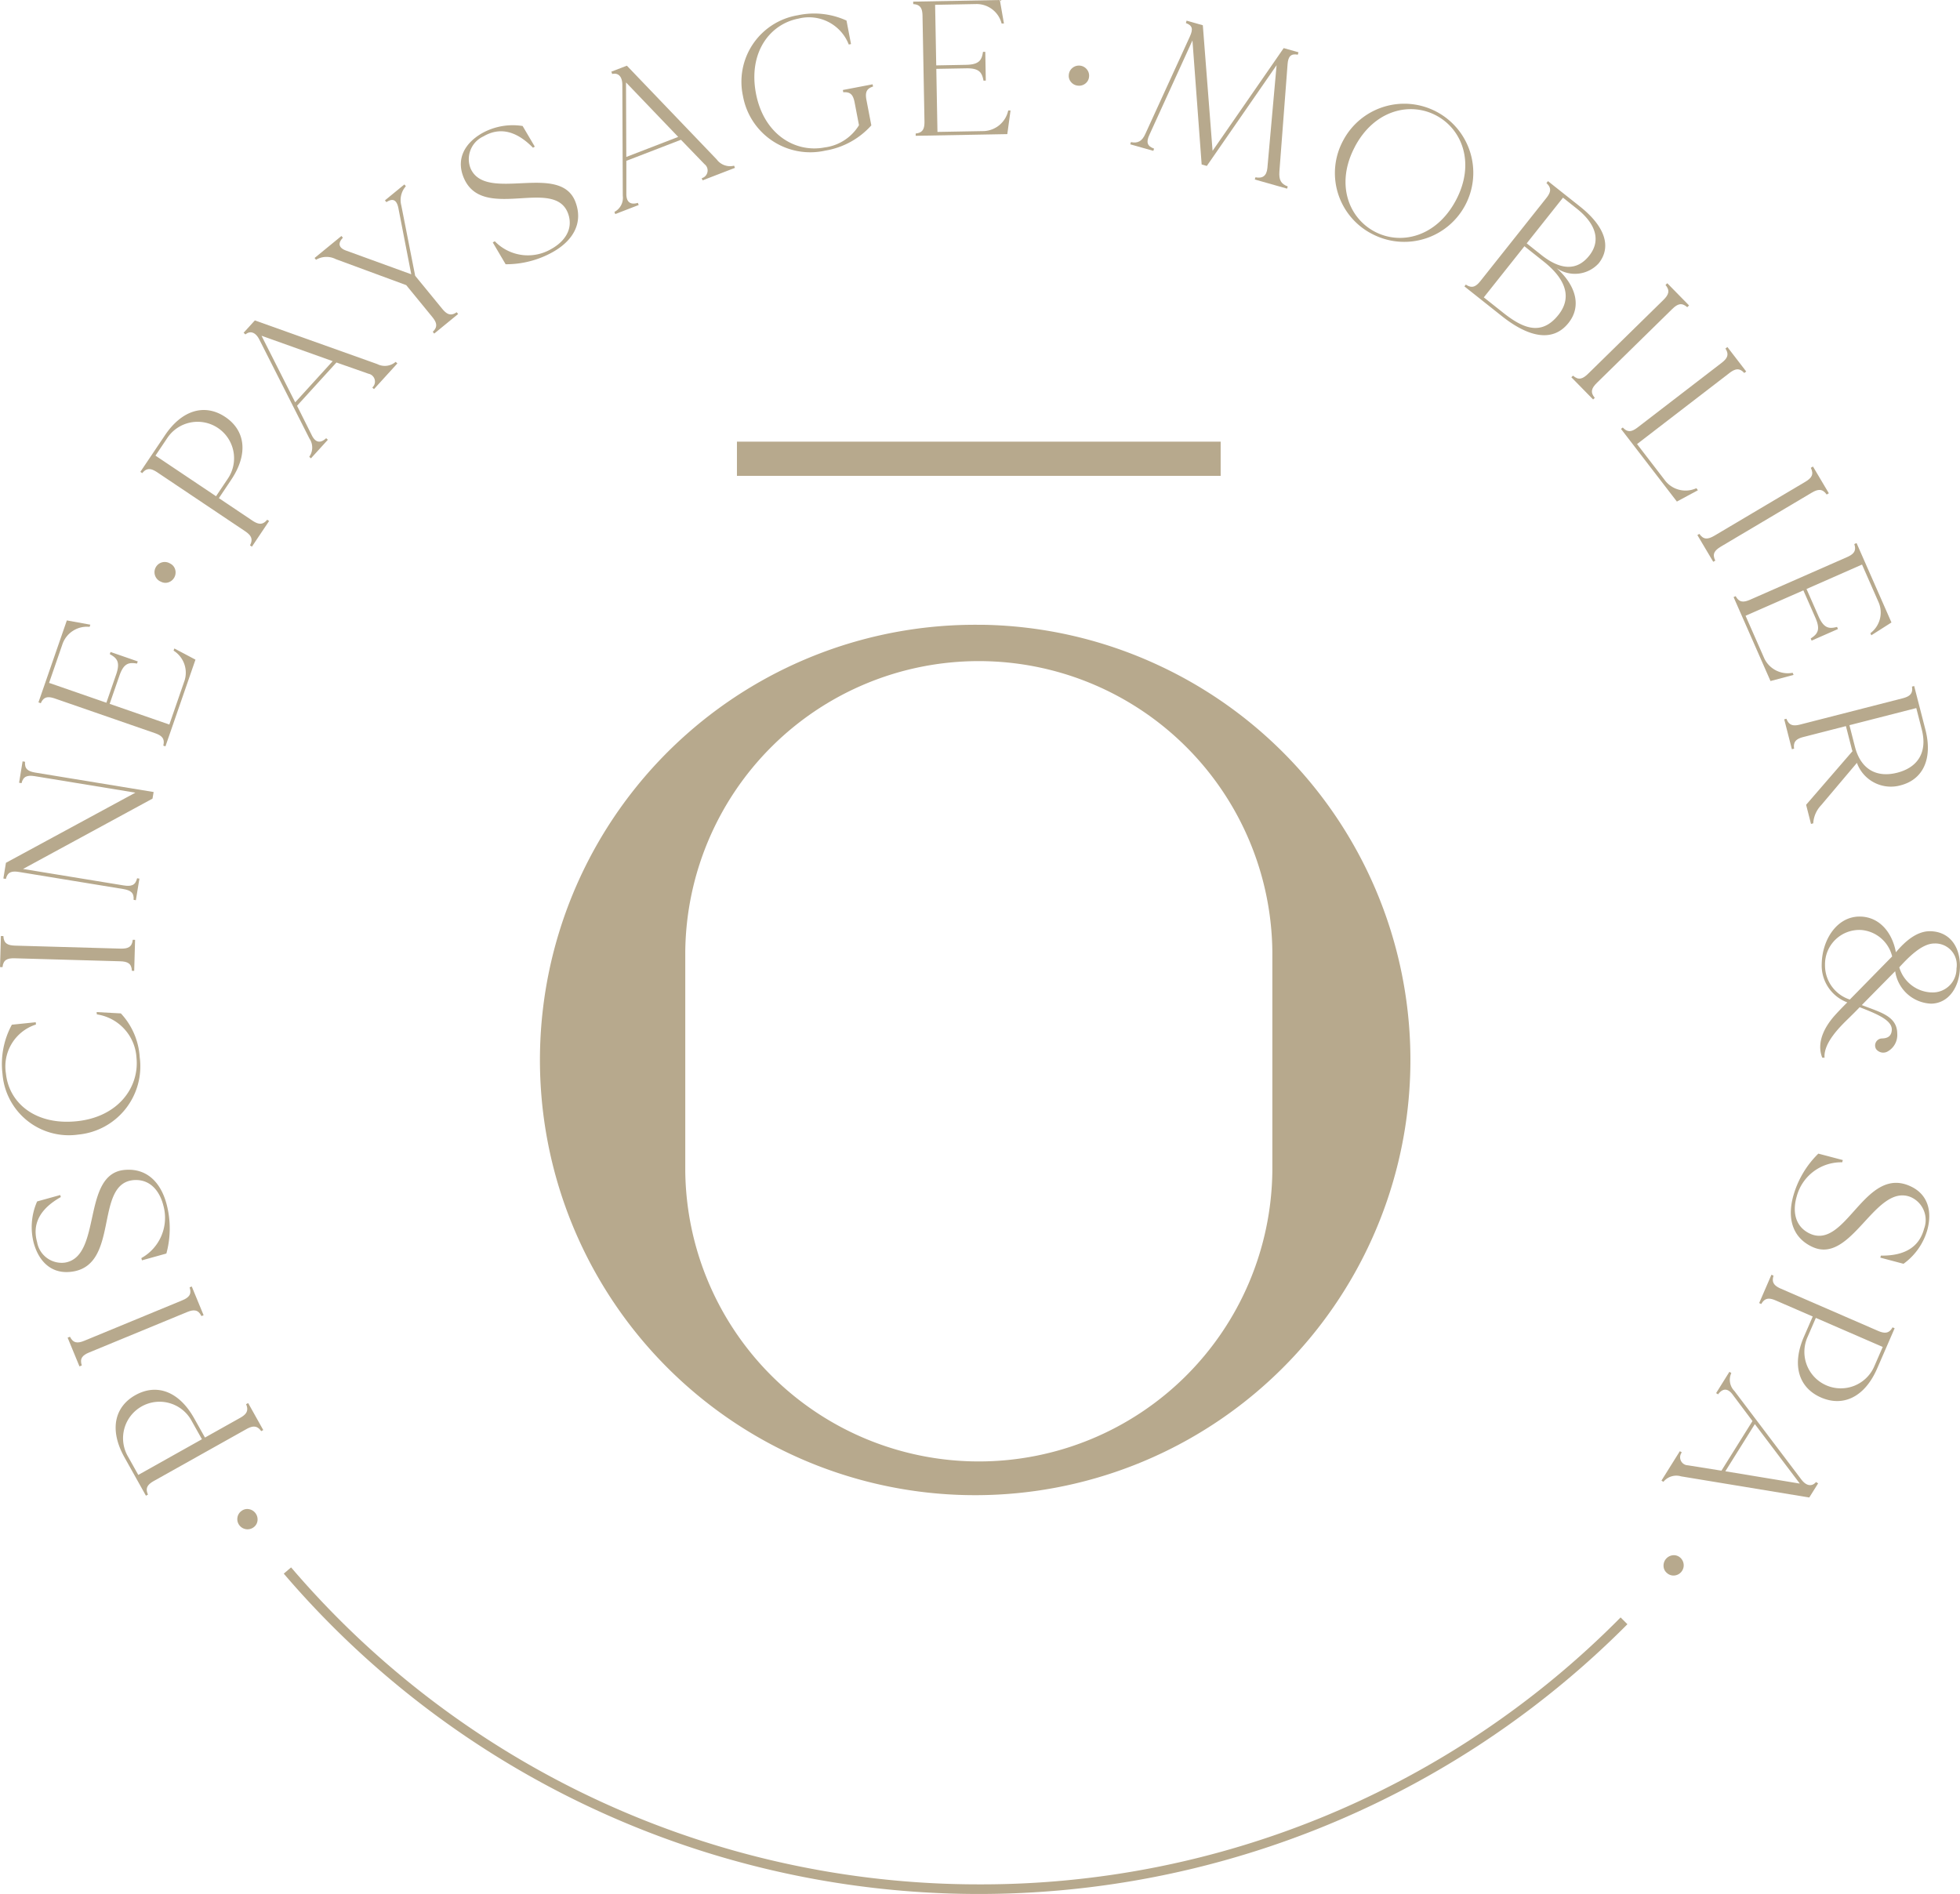 <svg xmlns="http://www.w3.org/2000/svg" width="191.71" height="185.261" viewBox="0 0 191.71 185.261"><g id="Groupe_844" data-name="Groupe 844" transform="translate(-1055.92 -784.621)" style="isolation: isolate"><g id="Groupe_791" data-name="Groupe 791" transform="translate(1055.92 784.621)" style="isolation: isolate"><path id="Trac&#xE9;_177" data-name="Trac&#xE9; 177" d="M443.424,1331.959a42.353,42.353,0,0,0-17.211-3.987h-.443a42.571,42.571,0,1,0,17.654,3.987Zm11.076,49.426a28.713,28.713,0,0,1-57.423.015v-21.443a28.713,28.713,0,0,1,57.423-.025Z" transform="translate(-330.05 -1266.856)" fill="#b7a98d"></path><rect id="Rectangle_916" data-name="Rectangle 916" width="47.313" height="3.346" transform="translate(72.081 43.202)" fill="#b7a98d"></rect><path id="Trac&#xE9;_178" data-name="Trac&#xE9; 178" d="M370.233,1369.186a.918.918,0,0,0-.731.178.959.959,0,0,0-.395.653.971.971,0,0,0,.187.739,1,1,0,0,0,1.39.208.928.928,0,0,0,.386-.647,1.02,1.02,0,0,0-.838-1.131Z" transform="translate(-345.884 -1221.562)" fill="#b7a98d"></path><path id="Trac&#xE9;_179" data-name="Trac&#xE9; 179" d="M376.187,1365.026c.275.642.04.991-.6,1.347l-3.422,1.917-1.056-1.881c-1.516-2.706-3.716-3.409-5.748-2.271s-2.582,3.384-1.069,6.088l2.1,3.752.2-.111c-.292-.634-.04-.989.6-1.346l9.011-5.049c.64-.359,1.058-.378,1.463.191l.2-.11-1.476-2.637Zm-10.545,6.919-.991-1.772a3.569,3.569,0,1,1,6.227-3.485l.991,1.767Z" transform="translate(-352.117 -1227.67)" fill="#b7a98d"></path><path id="Trac&#xE9;_180" data-name="Trac&#xE9; 180" d="M374.281,1361.7l.21-.084-1.159-2.811-.21.086c.223.68-.055,1-.75,1.282l-9.538,3.937c-.676.28-1.094.248-1.417-.388l-.227.09,1.159,2.811.227-.093c-.22-.682.055-1,.733-1.276l9.538-3.935C373.54,1361.028,373.957,1361.06,374.281,1361.7Z" transform="translate(-354.576 -1232.963)" fill="#b7a98d"></path><path id="Trac&#xE9;_181" data-name="Trac&#xE9; 181" d="M369.525,1354.375c1.549-.1,2.5,1.018,2.874,2.494a4.5,4.5,0,0,1-2.156,5.137l.061.218,2.387-.664a9.308,9.308,0,0,0,.034-4.784c-.56-2.162-1.934-3.592-4.119-3.395-4.239.38-2.167,8.476-5.838,9.067a2.442,2.442,0,0,1-2.721-2.011c-.479-1.72.216-3.216,2.32-4.4l-.055-.2-2.261.627a6.2,6.2,0,0,0-.332,4.066c.519,1.862,1.74,2.967,3.479,2.832C368.274,1362.982,365.516,1354.67,369.525,1354.375Z" transform="translate(-356.419 -1238.941)" fill="#b7a98d"></path><path id="Trac&#xE9;_182" data-name="Trac&#xE9; 182" d="M365.593,1358a6.7,6.7,0,0,0,6.008-7.57,6.909,6.909,0,0,0-1.843-4.283l-2.37-.13.021.225a4.555,4.555,0,0,1,3.875,4.22c.3,2.895-1.774,5.809-5.826,6.231-4.035.42-6.638-1.764-6.941-4.659a4.306,4.306,0,0,1,2.937-4.8l-.023-.223-2.335.241a8.038,8.038,0,0,0-.915,4.814A6.507,6.507,0,0,0,365.593,1358Z" transform="translate(-357.936 -1247.017)" fill="#b7a98d"></path><path id="Trac&#xE9;_183" data-name="Trac&#xE9; 183" d="M359.472,1344.651l10.314.293c.75.021,1.119.218,1.155.932l.225.006.086-3.036-.225-.006c-.078.71-.456.886-1.207.865l-10.312-.292c-.733-.021-1.1-.219-1.138-.935l-.243-.006-.086,3.038.244.008C358.359,1344.809,358.739,1344.632,359.472,1344.651Z" transform="translate(-358.04 -1250.913)" fill="#b7a98d"></path><path id="Trac&#xE9;_184" data-name="Trac&#xE9; 184" d="M359.73,1345.154l10.182,1.667c.739.121,1.081.367,1.022,1.06l.223.036.346-2.11-.223-.036c-.17.695-.571.819-1.312.7l-9.848-1.612,12.664-6.88.109-.647-11.572-1.9c-.722-.117-1.062-.363-1.006-1.058l-.239-.04-.342,2.093.239.04c.168-.676.569-.8,1.291-.685l9.846,1.614-12.662,6.861-.252,1.535.241.042C358.606,1345.16,359.007,1345.034,359.73,1345.154Z" transform="translate(-357.867 -1259.859)" fill="#b7a98d"></path><path id="Trac&#xE9;_185" data-name="Trac&#xE9; 185" d="M361.453,1335.412l9.758,3.38c.71.246,1,.546.829,1.222l.212.073,2.937-8.482-2.066-1.092-.076.212a2.546,2.546,0,0,1,1.079,2.917l-1.493,4.312-5.838-2.024.959-2.765c.424-1.226.928-1.308,1.717-1.175l.073-.212-2.662-.922-.074.214c.7.38,1.048.758.624,1.984l-.957,2.767-5.605-1.942,1.331-3.85a2.537,2.537,0,0,1,2.633-1.631l.074-.212-2.3-.418-2.778,8.018.231.08C360.344,1335.227,360.76,1335.173,361.453,1335.412Z" transform="translate(-356.07 -1267.08)" fill="#b7a98d"></path><path id="Trac&#xE9;_186" data-name="Trac&#xE9; 186" d="M365.832,1326.956a.936.936,0,0,0,.749.05,1.021,1.021,0,0,0,.63-1.26.929.929,0,0,0-.489-.571,1,1,0,1,0-.89,1.781Z" transform="translate(-350.081 -1270.05)" fill="#b7a98d"></path><path id="Trac&#xE9;_187" data-name="Trac&#xE9; 187" d="M375.516,1328.772l-3.258-2.185,1.2-1.793c1.726-2.57,1.356-4.852-.577-6.147s-4.182-.772-5.906,1.8l-2.4,3.569.187.124c.435-.544.867-.481,1.474-.074l8.574,5.748c.607.409.813.775.489,1.392l.189.126,1.682-2.509-.187-.126C376.54,1329.233,376.124,1329.179,375.516,1328.772Zm-9.462-6.344,1.13-1.684a3.567,3.567,0,1,1,5.925,3.972l-1.13,1.684Z" transform="translate(-350.848 -1277.859)" fill="#b7a98d"></path><path id="Trac&#xE9;_188" data-name="Trac&#xE9; 188" d="M370.933,1315.669l4.9,9.682a1.559,1.559,0,0,1-.021,1.782l.166.151,1.654-1.818-.166-.153c-.51.479-1,.487-1.381-.239l-1.467-2.935,3.854-4.232,3.137,1.1a.783.783,0,0,1,.37,1.351l.166.152,2.286-2.513-.166-.153a1.624,1.624,0,0,1-1.8.218l-11.973-4.272-1.1,1.209.18.164C370.016,1314.782,370.553,1314.917,370.933,1315.669Zm.237-.37,6.934,2.477-3.666,4.027-3.283-6.489Z" transform="translate(-345.564 -1282.448)" fill="#b7a98d"></path><path id="Trac&#xE9;_189" data-name="Trac&#xE9; 189" d="M374.777,1314.763l6.884,2.54,2.53,3.092c.477.58.569.991.067,1.474l.143.175,2.339-1.915-.143-.174c-.573.4-.957.224-1.432-.357l-2.628-3.21-1.354-6.871a2.05,2.05,0,0,1,.443-1.89l-.145-.172-1.9,1.558.143.173c.6-.393,1-.26,1.169.571l1.262,6.487-6.359-2.313c-.785-.279-.817-.762-.327-1.26l-.143-.174-2.628,2.152.143.175A2.006,2.006,0,0,1,374.777,1314.763Z" transform="translate(-341.929 -1289.413)" fill="#b7a98d"></path><path id="Trac&#xE9;_190" data-name="Trac&#xE9; 190" d="M390.016,1313.375c.5,1.474-.336,2.683-1.665,3.422a4.5,4.5,0,0,1-5.519-.758l-.2.113,1.258,2.135a9.331,9.331,0,0,0,4.627-1.2c1.944-1.1,2.973-2.8,2.217-4.856-1.461-4-8.742.094-10.264-3.3a2.445,2.445,0,0,1,1.241-3.147c1.537-.905,3.162-.622,4.854,1.106l.178-.107-1.19-2.019a6.175,6.175,0,0,0-4.012.729c-1.667.983-2.416,2.446-1.841,4.09C381.379,1314.388,388.7,1309.579,390.016,1313.375Z" transform="translate(-334.434 -1292.439)" fill="#b7a98d"></path><path id="Trac&#xE9;_191" data-name="Trac&#xE9; 191" d="M387.6,1303.8l.044,10.843a1.555,1.555,0,0,1-.817,1.582l.08.212,2.293-.886-.08-.21c-.67.2-1.113-.014-1.127-.833l0-3.277,5.339-2.062,2.307,2.387a.782.782,0,0,1-.273,1.373l.082.21,3.168-1.222-.082-.212a1.623,1.623,0,0,1-1.7-.609l-8.79-9.174-1.522.585.088.229C387.177,1302.594,387.6,1302.956,387.6,1303.8Zm.376-.225,5.089,5.313-5.076,1.96-.029-7.268Z" transform="translate(-326.729 -1295.497)" fill="#b7a98d"></path><path id="Trac&#xE9;_192" data-name="Trac&#xE9; 192" d="M400.764,1312.9a7.738,7.738,0,0,0,4.516-2.471l-.475-2.471c-.138-.718-.025-1.121.643-1.327l-.042-.22-2.912.558.044.223c.712-.063.968.271,1.106.989l.428,2.232a4.614,4.614,0,0,1-3.367,2.175c-2.857.548-5.939-1.268-6.708-5.27-.762-3.978,1.316-6.787,4.157-7.333a4.175,4.175,0,0,1,4.919,2.536l.22-.044-.441-2.3a7.61,7.61,0,0,0-4.764-.519,6.589,6.589,0,0,0-5.362,7.908A6.686,6.686,0,0,0,400.764,1312.9Z" transform="translate(-320.054 -1298.165)" fill="#b7a98d"></path><path id="Trac&#xE9;_193" data-name="Trac&#xE9; 193" d="M401.495,1300.408l.191,10.312c.015.751-.166,1.129-.859,1.2l0,.224,8.962-.164.315-2.313-.225,0a2.55,2.55,0,0,1-2.366,2.016l-4.556.082-.113-6.168,2.924-.052c1.293-.025,1.545.42,1.692,1.207l.225-.007-.05-2.811-.225,0c-.118.789-.353,1.245-1.646,1.268l-2.927.055-.109-5.925,4.069-.076a2.525,2.525,0,0,1,2.435,1.906l.227,0-.4-2.3-8.477.158.006.243C401.289,1299.306,401.482,1299.678,401.495,1300.408Z" transform="translate(-311.263 -1298.861)" fill="#b7a98d"></path><path id="Trac&#xE9;_194" data-name="Trac&#xE9; 194" d="M408.724,1303.881a.977.977,0,0,0,.729-.2.93.93,0,0,0,.365-.659.959.959,0,0,0-.212-.731.994.994,0,0,0-1.4-.153.956.956,0,0,0-.365.667.917.917,0,0,0,.214.722A.979.979,0,0,0,408.724,1303.881Z" transform="translate(-303.298 -1295.504)" fill="#b7a98d"></path><path id="Trac&#xE9;_195" data-name="Trac&#xE9; 195" d="M413.022,1312.342c-.67-.248-.8-.617-.453-1.358l4.207-9.225.9,12.133.506.143,6.823-9.853-.9,10.064c-.076.76-.466,1.039-1.169.9l-.061.216,3.16.894.061-.217c-.67-.247-.871-.636-.815-1.461l.8-10.5c.055-.745.319-1.06,1-.926l.067-.235-1.447-.409-6.957,10.05-.953-12.286-1.589-.449-.067.235c.672.248.707.609.388,1.319l-4.344,9.5c-.328.747-.739.962-1.423.827l-.061.216,2.257.638Z" transform="translate(-300.141 -1297.803)" fill="#b7a98d"></path><path id="Trac&#xE9;_196" data-name="Trac&#xE9; 196" d="M423.966,1316.479a6.756,6.756,0,1,0-2.914-9.2A6.691,6.691,0,0,0,423.966,1316.479Zm-1.77-8.588c1.9-3.579,5.381-4.409,7.951-3.044s3.827,4.713,1.927,8.291c-1.913,3.6-5.389,4.425-7.959,3.061S420.286,1311.484,422.2,1307.89Z" transform="translate(-289.668 -1293.549)" fill="#b7a98d"></path><path id="Trac&#xE9;_197" data-name="Trac&#xE9; 197" d="M426.408,1317.418l-.141.178,3.663,2.908c2.618,2.078,4.988,2.593,6.519.667,1.3-1.633.728-3.666-1.163-5.362a3.147,3.147,0,0,0,4.115-.47c1.331-1.677.527-3.685-1.828-5.553l-3.132-2.486-.151.189c.523.487.439.9-.019,1.474l-6.422,8.089C427.382,1317.643,427,1317.819,426.408,1317.418Zm9.5-8.5,1.354,1.075c1.954,1.553,2.332,3.193,1.211,4.6-1.19,1.5-2.8,1.421-4.673-.063l-1.44-1.144Zm-3.771,4.751,1.883,1.495c1.852,1.472,2.958,3.309,1.442,5.221-1.671,2.1-3.487,1.31-5.414-.22l-1.883-1.495Z" transform="translate(-283.031 -1289.582)" fill="#b7a98d"></path><path id="Trac&#xE9;_198" data-name="Trac&#xE9; 198" d="M432.887,1320.913c-.538.527-.936.653-1.476.185l-.162.157,2.129,2.173.162-.159c-.46-.55-.323-.947.212-1.47l7.373-7.228c.525-.512.924-.64,1.463-.17l.174-.172-2.129-2.171-.174.17c.458.548.321.945-.2,1.459Z" transform="translate(-277.554 -1284.352)" fill="#b7a98d"></path><path id="Trac&#xE9;_199" data-name="Trac&#xE9; 199" d="M433.74,1322.9l-.178.138,5.467,7.107,2.057-1.108-.149-.2a2.538,2.538,0,0,1-3.013-.685l-2.792-3.63,9.027-6.943c.579-.445.991-.527,1.459-.01l.193-.147-1.841-2.393-.193.147c.378.584.2.962-.384,1.409l-8.179,6.29C434.62,1323.334,434.209,1323.414,433.74,1322.9Z" transform="translate(-275.011 -1281.083)" fill="#b7a98d"></path><path id="Trac&#xE9;_200" data-name="Trac&#xE9; 200" d="M437.314,1327.187l-.193.114,1.551,2.615.2-.115c-.317-.64-.088-.993.556-1.377l8.878-5.268c.63-.374,1.05-.4,1.463.18l.21-.124-1.551-2.614-.212.124c.317.642.09.993-.539,1.369l-8.881,5.267C438.146,1327.741,437.728,1327.771,437.314,1327.187Z" transform="translate(-271.098 -1274.962)" fill="#b7a98d"></path><path id="Trac&#xE9;_201" data-name="Trac&#xE9; 201" d="M439.014,1329.36l-.206.092,3.611,8.211,2.257-.6-.09-.206a2.545,2.545,0,0,1-2.771-1.4l-1.835-4.178,5.654-2.484,1.178,2.681c.521,1.186.206,1.589-.462,2.026l.09.208,2.578-1.134-.09-.206c-.774.2-1.285.156-1.808-1.031l-1.178-2.679,5.429-2.39L453.01,1330a2.53,2.53,0,0,1-.821,2.983l.09.206,1.971-1.255-3.414-7.768-.223.1c.225.657-.042.981-.712,1.277l-9.449,4.153C439.765,1330,439.345,1329.975,439.014,1329.36Z" transform="translate(-269.244 -1271.045)" fill="#b7a98d"></path><path id="Trac&#xE9;_202" data-name="Trac&#xE9; 202" d="M441.385,1334.029l-.218.055.749,2.924.218-.054c-.1-.691.216-.966.926-1.146l4.142-1.062.563,2.2a1.079,1.079,0,0,0,.084.248l-4.541,5.249.479,1.873.218-.057a2.8,2.8,0,0,1,.766-1.766l3.506-4.151a3.534,3.534,0,0,0,4.262,2.2c2.234-.573,3.159-2.631,2.439-5.446l-1.1-4.27-.218.057c.118.687-.216.966-.926,1.148l-9.991,2.559C442.038,1334.77,441.631,1334.681,441.385,1334.029Zm12.7-1.047.535,2.089c.582,2.271-.418,3.728-2.4,4.234s-3.558-.287-4.14-2.557l-.535-2.091Z" transform="translate(-266.65 -1263.72)" fill="#b7a98d"></path><path id="Trac&#xE9;_203" data-name="Trac&#xE9; 203" d="M453.827,1343.011c-1.426-.137-2.645.934-3.582,2.049-.346-1.9-1.581-3.464-3.5-3.493-2.253-.033-3.716,2.253-3.754,4.637a3.845,3.845,0,0,0,2.5,3.758c-.554.554-.993,1.018-1.222,1.276-.764.853-1.879,2.471-1.228,4.132l.225.007c-.109-1.432,1.474-3,2.332-3.833.191-.187.611-.594,1.106-1.111,1.642.645,3.231,1.272,3.139,2.265-.046.525-.349.783-.97.792a.687.687,0,0,0-.56,1.043.874.874,0,0,0,1.1.244,1.848,1.848,0,0,0,.966-1.751c-.011-1.728-1.659-2.094-3.468-2.8,1.09-1.111,3.265-3.313,3.265-3.313a3.7,3.7,0,0,0,3.519,3.174c1.749-.029,2.788-1.683,2.817-3.581C456.546,1344.575,455.572,1343.152,453.827,1343.011Zm-8.089,6.674a3.512,3.512,0,0,1-2.425-3.382,3.356,3.356,0,0,1,3.584-3.42,3.393,3.393,0,0,1,2.983,2.585C449.4,1345.948,447.286,1348.113,445.738,1349.686Zm7.919-.7a3.418,3.418,0,0,1-3.08-2.452c.995-1.094,2.273-2.349,3.456-2.333a2.1,2.1,0,0,1,2.141,2.44A2.324,2.324,0,0,1,453.657,1348.982Z" transform="translate(-264.806 -1251.91)" fill="#b7a98d"></path><path id="Trac&#xE9;_204" data-name="Trac&#xE9; 204" d="M453.264,1355.847c-4.57-2.236-6.384,6.33-9.991,4.56-1.39-.695-1.648-2.141-1.224-3.6a4.5,4.5,0,0,1,4.453-3.346l.057-.219-2.393-.629a9.306,9.306,0,0,0-2.442,4.108c-.607,2.148-.145,4.075,1.839,5.007,3.85,1.812,6.145-6.216,9.611-4.877a2.443,2.443,0,0,1,1.335,3.107c-.456,1.726-1.81,2.666-4.226,2.631l-.053.2,2.267.6a6.173,6.173,0,0,0,2.337-3.34C455.327,1358.177,454.83,1356.609,453.264,1355.847Z" transform="translate(-266.312 -1239.767)" fill="#b7a98d"></path><path id="Trac&#xE9;_205" data-name="Trac&#xE9; 205" d="M451.606,1363.737l-9.464-4.11c-.674-.292-.943-.613-.735-1.281l-.206-.09-1.2,2.771.206.09c.346-.607.764-.63,1.434-.338l3.6,1.562-.861,1.978c-1.232,2.843-.46,5.018,1.673,5.945s4.253,0,5.488-2.834l1.711-3.94-.206-.09C452.712,1364.012,452.277,1364.03,451.606,1363.737Zm-.327,3.437a3.565,3.565,0,1,1-6.54-2.838l.806-1.86,6.542,2.841Z" transform="translate(-267.935 -1233.562)" fill="#b7a98d"></path><path id="Trac&#xE9;_206" data-name="Trac&#xE9; 206" d="M449.126,1373.3l-6.54-8.648a1.559,1.559,0,0,1-.3-1.757l-.189-.118-1.3,2.083.191.12c.416-.559.9-.655,1.4-.011l1.965,2.624-3.034,4.852-3.277-.523a.783.783,0,0,1-.6-1.264l-.191-.119-1.8,2.878.191.12a1.621,1.621,0,0,1,1.728-.535l12.538,2.068.867-1.383-.208-.13C450.188,1374.013,449.634,1373.977,449.126,1373.3Zm-.166.405-7.26-1.2,2.885-4.614,4.386,5.8Z" transform="translate(-272.942 -1228.587)" fill="#b7a98d"></path><path id="Trac&#xE9;_207" data-name="Trac&#xE9; 207" d="M436.453,1371.329a1.018,1.018,0,0,0-.907,1.075.921.921,0,0,0,.342.67.953.953,0,0,0,.724.233,1,1,0,0,0,.558-1.753A.929.929,0,0,0,436.453,1371.329Z" transform="translate(-272.832 -1219.195)" fill="#b7a98d"></path><path id="Trac&#xE9;_208" data-name="Trac&#xE9; 208" d="M439.244,1402.9a88.454,88.454,0,0,1-67.267-31.006l-.716.611a89.436,89.436,0,0,0,131.425,4.948l-.668-.664A87.926,87.926,0,0,1,439.244,1402.9Z" transform="translate(-343.505 -1218.574)" fill="#b7a98d"></path></g></g></svg>